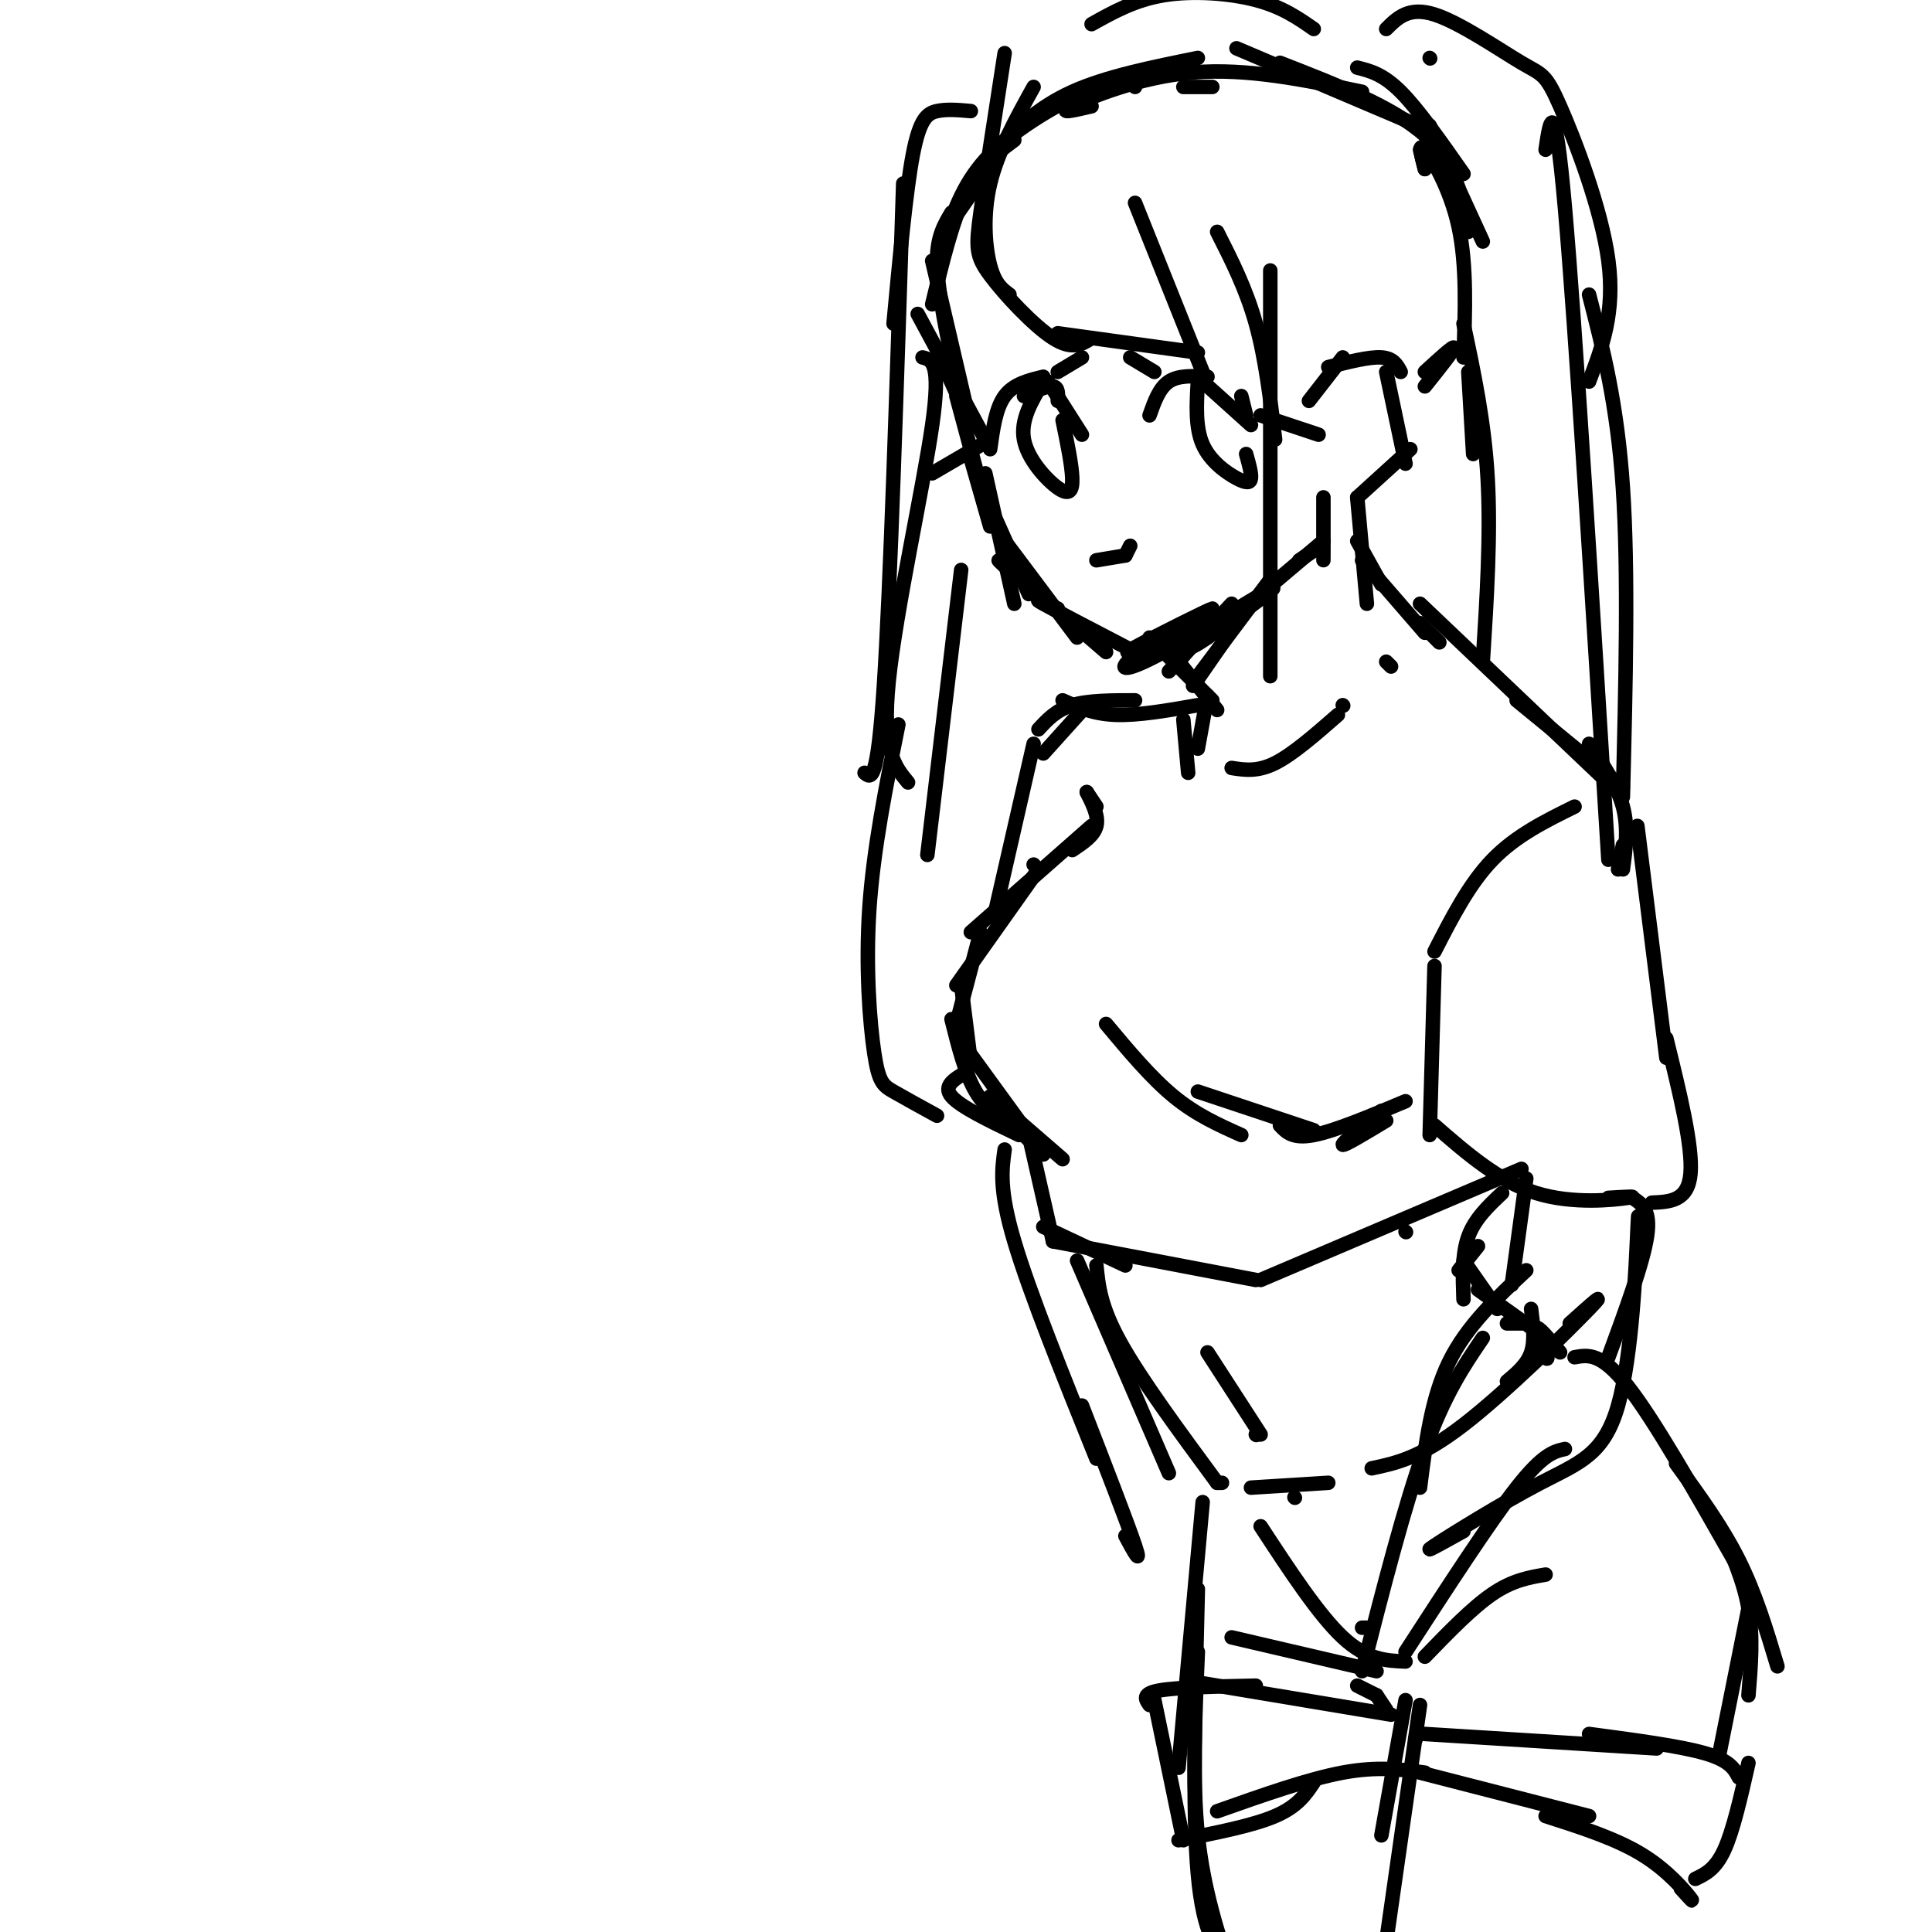 <svg viewBox='0 0 400 400' version='1.1' xmlns='http://www.w3.org/2000/svg' xmlns:xlink='http://www.w3.org/1999/xlink'><g fill='none' stroke='#000000' stroke-width='3' stroke-linecap='round' stroke-linejoin='round'><path d='M206,33c0.000,0.000 -9.000,13.000 -9,13'/><path d='M210,29c-3.583,2.667 -7.167,5.333 -10,11c-2.833,5.667 -4.917,14.333 -7,23'/><path d='M197,44c-1.500,2.500 -3.000,5.000 -3,10c0.000,5.000 1.500,12.500 3,20'/><path d='M193,54c0.000,0.000 7.000,30.000 7,30'/><path d='M190,65c0.000,0.000 14.000,26.000 14,26'/><path d='M196,77c0.000,0.000 5.000,11.000 5,11'/><path d='M198,82c0.000,0.000 7.000,26.000 7,26'/><path d='M201,95c0.000,0.000 4.000,14.000 4,14'/><path d='M204,98c0.000,0.000 6.000,27.000 6,27'/><path d='M206,109c-1.083,-3.167 -2.167,-6.333 -1,-4c1.167,2.333 4.583,10.167 8,18'/><path d='M208,112c0.000,0.000 15.000,20.000 15,20'/><path d='M211,120c-3.000,-2.750 -6.000,-5.500 -3,-3c3.000,2.500 12.000,10.250 21,18'/><path d='M219,126c-2.833,-1.250 -5.667,-2.500 -3,-1c2.667,1.500 10.833,5.750 19,10'/><path d='M239,133c-3.925,1.559 -7.850,3.119 -4,1c3.850,-2.119 15.476,-7.916 16,-8c0.524,-0.084 -10.056,5.544 -15,9c-4.944,3.456 -4.254,4.738 3,1c7.254,-3.738 21.073,-12.497 24,-14c2.927,-1.503 -5.036,4.248 -13,10'/><path d='M250,132c-3.000,2.089 -4.000,2.311 -4,2c0.000,-0.311 1.000,-1.156 2,-2'/><path d='M196,48c2.067,-5.733 4.133,-11.467 10,-17c5.867,-5.533 15.533,-10.867 21,-13c5.467,-2.133 6.733,-1.067 8,0'/><path d='M206,31c4.500,-4.417 9.000,-8.833 16,-12c7.000,-3.167 16.500,-5.083 26,-7'/><path d='M251,18c0.000,0.000 -6.000,0.000 -6,0'/><path d='M226,22c-3.689,0.867 -7.378,1.733 -4,0c3.378,-1.733 13.822,-6.067 25,-7c11.178,-0.933 23.089,1.533 35,4'/><path d='M256,10c0.000,0.000 40.000,17.000 40,17'/><path d='M281,14c2.667,0.667 5.333,1.333 9,5c3.667,3.667 8.333,10.333 13,17'/><path d='M296,26c0.000,0.000 11.000,24.000 11,24'/><path d='M295,35c0.000,0.000 -1.000,-4.000 -1,-4'/><path d='M265,13c11.750,4.583 23.500,9.167 30,15c6.500,5.833 7.750,12.917 9,20'/><path d='M295,35c-0.756,-2.867 -1.511,-5.733 0,-4c1.511,1.733 5.289,8.067 7,16c1.711,7.933 1.356,17.467 1,27'/><path d='M261,123c0.000,0.000 13.000,-11.000 13,-11'/><path d='M269,116c0.000,0.000 3.000,-2.000 3,-2'/><path d='M274,108c0.000,3.089 0.000,6.179 0,4c0.000,-2.179 0.000,-9.625 0,-9c0.000,0.625 0.000,9.321 0,12c0.000,2.679 0.000,-0.661 0,-4'/><path d='M271,83c0.000,0.000 7.000,-9.000 7,-9'/><path d='M275,76c4.250,-1.083 8.500,-2.167 11,-2c2.500,0.167 3.250,1.583 4,3'/><path d='M287,77c0.000,0.000 4.000,19.000 4,19'/><path d='M292,93c0.000,0.000 -11.000,10.000 -11,10'/><path d='M295,77c3.000,-2.750 6.000,-5.500 6,-5c0.000,0.500 -3.000,4.250 -6,8'/><path d='M281,103c0.000,0.000 2.000,22.000 2,22'/><path d='M281,112c0.000,0.000 5.000,9.000 5,9'/><path d='M282,116c0.000,0.000 13.000,15.000 13,15'/><path d='M294,129c0.000,0.000 4.000,4.000 4,4'/><path d='M238,132c0.000,0.000 13.000,13.000 13,13'/><path d='M244,137c0.000,0.000 8.000,10.000 8,10'/><path d='M250,144c0.000,0.000 -2.000,11.000 -2,11'/><path d='M248,146c-6.167,1.083 -12.333,2.167 -17,2c-4.667,-0.167 -7.833,-1.583 -11,-3'/><path d='M235,145c-4.833,0.000 -9.667,0.000 -13,1c-3.333,1.000 -5.167,3.000 -7,5'/><path d='M225,146c0.000,0.000 -9.000,10.000 -9,10'/><path d='M294,125c0.000,0.000 41.000,39.000 41,39'/><path d='M314,145c0.000,0.000 22.000,18.000 22,18'/><path d='M329,154c2.917,4.333 5.833,8.667 7,13c1.167,4.333 0.583,8.667 0,13'/><path d='M336,175c0.000,0.000 -1.000,5.000 -1,5'/><path d='M225,164c0.000,0.000 2.000,3.000 2,3'/><path d='M225,164c1.250,2.500 2.500,5.000 2,7c-0.500,2.000 -2.750,3.500 -5,5'/><path d='M214,179c0.000,0.000 0.100,0.100 0.1,0.1'/><path d='M226,171c0.000,0.000 -25.000,22.000 -25,22'/><path d='M215,180c0.000,0.000 -17.000,24.000 -17,24'/><path d='M203,193c0.000,0.000 -5.000,19.000 -5,19'/><path d='M199,204c0.000,0.000 2.000,16.000 2,16'/><path d='M197,211c1.417,5.667 2.833,11.333 5,15c2.167,3.667 5.083,5.333 8,7'/><path d='M200,217c0.000,0.000 16.000,22.000 16,22'/><path d='M205,227c0.000,0.000 15.000,13.000 15,13'/><path d='M210,233c0.000,0.000 6.000,4.000 6,4'/><path d='M207,230c0.000,0.000 9.000,9.000 9,9'/><path d='M229,212c4.667,5.583 9.333,11.167 14,15c4.667,3.833 9.333,5.917 14,8'/><path d='M248,226c0.000,0.000 24.000,8.000 24,8'/><path d='M265,233c1.333,1.417 2.667,2.833 7,2c4.333,-0.833 11.667,-3.917 19,-7'/><path d='M286,230c-4.083,3.333 -8.167,6.667 -8,7c0.167,0.333 4.583,-2.333 9,-5'/><path d='M244,137c0.000,0.000 5.000,-6.000 5,-6'/><path d='M247,142c0.000,0.000 9.000,-13.000 9,-13'/><path d='M248,140c0.000,0.000 15.000,-20.000 15,-20'/><path d='M242,139c0.000,0.000 13.000,-14.000 13,-14'/><path d='M326,167c-6.083,3.000 -12.167,6.000 -17,11c-4.833,5.000 -8.417,12.000 -12,19'/><path d='M297,200c0.000,0.000 -1.000,35.000 -1,35'/><path d='M297,233c6.667,5.800 13.333,11.600 21,14c7.667,2.400 16.333,1.400 19,1c2.667,-0.400 -0.667,-0.200 -4,0'/><path d='M339,171c0.000,0.000 6.000,48.000 6,48'/><path d='M345,215c2.750,11.167 5.500,22.333 5,28c-0.500,5.667 -4.250,5.833 -8,6'/><path d='M213,235c0.000,0.000 5.000,22.000 5,22'/><path d='M216,254c0.000,0.000 17.000,8.000 17,8'/><path d='M218,257c0.000,0.000 42.000,8.000 42,8'/><path d='M261,265c0.000,0.000 54.000,-23.000 54,-23'/><path d='M291,255c0.000,0.000 0.100,0.100 0.1,0.1'/><path d='M223,261c0.000,0.000 19.000,44.000 19,44'/><path d='M227,262c0.417,4.250 0.833,8.500 5,16c4.167,7.500 12.083,18.250 20,29'/><path d='M252,307c0.000,0.000 1.000,0.000 1,0'/><path d='M302,263c0.000,0.000 4.000,-5.000 4,-5'/><path d='M311,247c-2.833,2.667 -5.667,5.333 -7,9c-1.333,3.667 -1.167,8.333 -1,13'/><path d='M303,261c0.000,0.000 7.000,10.000 7,10'/><path d='M306,267c0.000,0.000 14.000,10.000 14,10'/><path d='M312,274c0.000,0.000 3.000,0.000 3,0'/><path d='M245,149c0.000,0.000 1.000,11.000 1,11'/><path d='M255,159c2.667,0.417 5.333,0.833 9,-1c3.667,-1.833 8.333,-5.917 13,-10'/><path d='M278,146c0.000,0.000 0.100,0.100 0.1,0.1'/><path d='M287,137c0.000,0.000 1.000,1.000 1,1'/><path d='M214,154c0.000,0.000 -8.000,35.000 -8,35'/><path d='M200,222c-2.417,1.417 -4.833,2.833 -3,5c1.833,2.167 7.917,5.083 14,8'/><path d='M250,280c0.000,0.000 11.000,17.000 11,17'/><path d='M260,297c0.000,0.000 0.100,0.100 0.1,0.1'/><path d='M268,310c0.000,0.000 0.100,0.100 0.1,0.1'/><path d='M259,308c0.000,0.000 16.000,-1.000 16,-1'/><path d='M284,304c5.044,-1.067 10.089,-2.133 19,-9c8.911,-6.867 21.689,-19.533 26,-24c4.311,-4.467 0.156,-0.733 -4,3'/><path d='M312,286c2.083,-1.750 4.167,-3.500 5,-6c0.833,-2.500 0.417,-5.750 0,-9'/><path d='M320,278c0.333,2.044 0.667,4.089 0,3c-0.667,-1.089 -2.333,-5.311 -2,-6c0.333,-0.689 2.667,2.156 5,5'/><path d='M261,316c6.000,9.167 12.000,18.333 17,23c5.000,4.667 9.000,4.833 13,5'/><path d='M282,337c0.000,0.000 2.000,0.000 2,0'/><path d='M295,343c4.917,-5.083 9.833,-10.167 14,-13c4.167,-2.833 7.583,-3.417 11,-4'/><path d='M285,346c0.000,0.000 -30.000,-7.000 -30,-7'/><path d='M326,281c2.750,-0.500 5.500,-1.000 11,6c5.500,7.000 13.750,21.500 22,36'/><path d='M347,303c4.750,6.500 9.500,13.000 13,20c3.500,7.000 5.750,14.500 8,22'/><path d='M356,316c2.500,5.583 5.000,11.167 6,17c1.000,5.833 0.500,11.917 0,18'/><path d='M362,333c0.000,0.000 -6.000,30.000 -6,30'/><path d='M293,360c0.000,0.000 0.100,0.100 0.1,0.1'/><path d='M295,359c0.000,0.000 48.000,3.000 48,3'/><path d='M329,359c9.417,1.250 18.833,2.500 24,4c5.167,1.500 6.083,3.250 7,5'/><path d='M362,365c-1.583,7.000 -3.167,14.000 -5,18c-1.833,4.000 -3.917,5.000 -6,6'/><path d='M294,367c0.000,0.000 35.000,9.000 35,9'/><path d='M320,376c7.289,2.333 14.578,4.667 20,8c5.422,3.333 8.978,7.667 10,9c1.022,1.333 -0.489,-0.333 -2,-2'/><path d='M291,352c0.000,0.000 -5.000,28.000 -5,28'/><path d='M294,353c0.000,0.000 -8.000,56.000 -8,56'/><path d='M285,351c0.000,0.000 2.000,3.000 2,3'/><path d='M285,351c0.000,0.000 -4.000,-2.000 -4,-2'/><path d='M249,311c0.000,0.000 -5.000,55.000 -5,55'/><path d='M248,329c-0.583,23.000 -1.167,46.000 0,59c1.167,13.000 4.083,16.000 7,19'/><path d='M248,342c-0.583,13.417 -1.167,26.833 0,38c1.167,11.167 4.083,20.083 7,29'/><path d='M288,355c0.000,0.000 -42.000,-7.000 -42,-7'/><path d='M260,349c-8.167,0.167 -16.333,0.333 -20,1c-3.667,0.667 -2.833,1.833 -2,3'/><path d='M239,352c0.000,0.000 6.000,29.000 6,29'/><path d='M244,381c7.667,-1.500 15.333,-3.000 20,-5c4.667,-2.000 6.333,-4.500 8,-7'/><path d='M252,375c9.417,-3.333 18.833,-6.667 26,-8c7.167,-1.333 12.083,-0.667 17,0'/><path d='M316,244c0.000,0.000 -3.000,22.000 -3,22'/><path d='M316,263c-6.167,5.750 -12.333,11.500 -16,19c-3.667,7.500 -4.833,16.750 -6,26'/><path d='M307,277c-3.917,5.750 -7.833,11.500 -12,23c-4.167,11.500 -8.583,28.750 -13,46'/><path d='M338,248c1.917,1.250 3.833,2.500 3,8c-0.833,5.500 -4.417,15.250 -8,25'/><path d='M339,259c0.153,-5.391 0.306,-10.781 0,-4c-0.306,6.781 -1.072,25.735 -4,36c-2.928,10.265 -8.019,11.841 -16,16c-7.981,4.159 -18.852,10.903 -22,13c-3.148,2.097 1.426,-0.451 6,-3'/><path d='M324,300c-2.250,0.500 -4.500,1.000 -10,8c-5.500,7.000 -14.250,20.500 -23,34'/><path d='M208,238c-0.583,4.167 -1.167,8.333 2,19c3.167,10.667 10.083,27.833 17,45'/><path d='M224,291c4.750,12.250 9.500,24.500 11,29c1.500,4.500 -0.250,1.250 -2,-2'/><path d='M205,93c0.583,-4.250 1.167,-8.500 3,-11c1.833,-2.500 4.917,-3.250 8,-4'/><path d='M212,82c2.417,-1.083 4.833,-2.167 6,-2c1.167,0.167 1.083,1.583 1,3'/><path d='M217,79c0.000,0.000 7.000,11.000 7,11'/><path d='M216,79c-2.381,3.952 -4.762,7.905 -4,12c0.762,4.095 4.667,8.333 7,10c2.333,1.667 3.095,0.762 3,-2c-0.095,-2.762 -1.048,-7.381 -2,-12'/><path d='M238,86c1.000,-2.833 2.000,-5.667 4,-7c2.000,-1.333 5.000,-1.167 8,-1'/><path d='M249,79c0.000,0.000 10.000,9.000 10,9'/><path d='M257,82c0.000,0.000 1.000,4.000 1,4'/><path d='M248,79c-0.274,4.732 -0.548,9.464 1,13c1.548,3.536 4.917,5.875 7,7c2.083,1.125 2.881,1.036 3,0c0.119,-1.036 -0.440,-3.018 -1,-5'/><path d='M214,18c-3.711,6.689 -7.422,13.378 -9,20c-1.578,6.622 -1.022,13.178 0,17c1.022,3.822 2.511,4.911 4,6'/><path d='M208,11c-2.000,12.863 -4.000,25.726 -5,33c-1.000,7.274 -1.000,8.958 2,13c3.000,4.042 9.000,10.440 13,13c4.000,2.560 6.000,1.280 8,0'/><path d='M219,69c0.000,0.000 29.000,4.000 29,4'/><path d='M235,42c0.000,0.000 14.000,35.000 14,35'/><path d='M252,48c3.000,5.917 6.000,11.833 8,19c2.000,7.167 3.000,15.583 4,24'/><path d='M263,56c0.000,0.000 0.000,84.000 0,84'/><path d='M201,23c-2.489,-0.222 -4.978,-0.444 -7,0c-2.022,0.444 -3.578,1.556 -5,9c-1.422,7.444 -2.711,21.222 -4,35'/><path d='M187,38c-1.333,41.833 -2.667,83.667 -4,104c-1.333,20.333 -2.667,19.167 -4,18'/><path d='M191,74c1.933,0.489 3.867,0.978 2,14c-1.867,13.022 -7.533,38.578 -9,53c-1.467,14.422 1.267,17.711 4,21'/><path d='M226,5c4.489,-2.511 8.978,-5.022 15,-6c6.022,-0.978 13.578,-0.422 19,1c5.422,1.422 8.711,3.711 12,6'/><path d='M296,12c0.000,0.000 0.100,0.100 0.1,0.1'/><path d='M287,6c2.344,-2.343 4.689,-4.686 10,-3c5.311,1.686 13.589,7.400 18,10c4.411,2.600 4.957,2.085 8,9c3.043,6.915 8.584,21.262 10,32c1.416,10.738 -1.292,17.869 -4,25'/><path d='M320,31c0.917,-6.250 1.833,-12.500 4,12c2.167,24.500 5.583,79.750 9,135'/><path d='M329,61c2.917,11.333 5.833,22.667 7,40c1.167,17.333 0.583,40.667 0,64'/><path d='M304,77c0.000,0.000 1.000,17.000 1,17'/><path d='M303,67c2.167,10.167 4.333,20.333 5,32c0.667,11.667 -0.167,24.833 -1,38'/><path d='M199,118c0.000,0.000 -7.000,59.000 -7,59'/><path d='M227,116c0.000,0.000 6.000,-1.000 6,-1'/><path d='M234,113c0.000,0.000 -1.000,2.000 -1,2'/><path d='M205,91c0.000,0.000 -12.000,7.000 -12,7'/><path d='M219,77c0.000,0.000 5.000,-3.000 5,-3'/><path d='M239,77c0.000,0.000 -5.000,-3.000 -5,-3'/><path d='M261,86c0.000,0.000 12.000,4.000 12,4'/><path d='M186,150c-2.583,12.875 -5.167,25.750 -6,38c-0.833,12.250 0.083,23.875 1,30c0.917,6.125 1.833,6.750 4,8c2.167,1.250 5.583,3.125 9,5'/></g>
</svg>